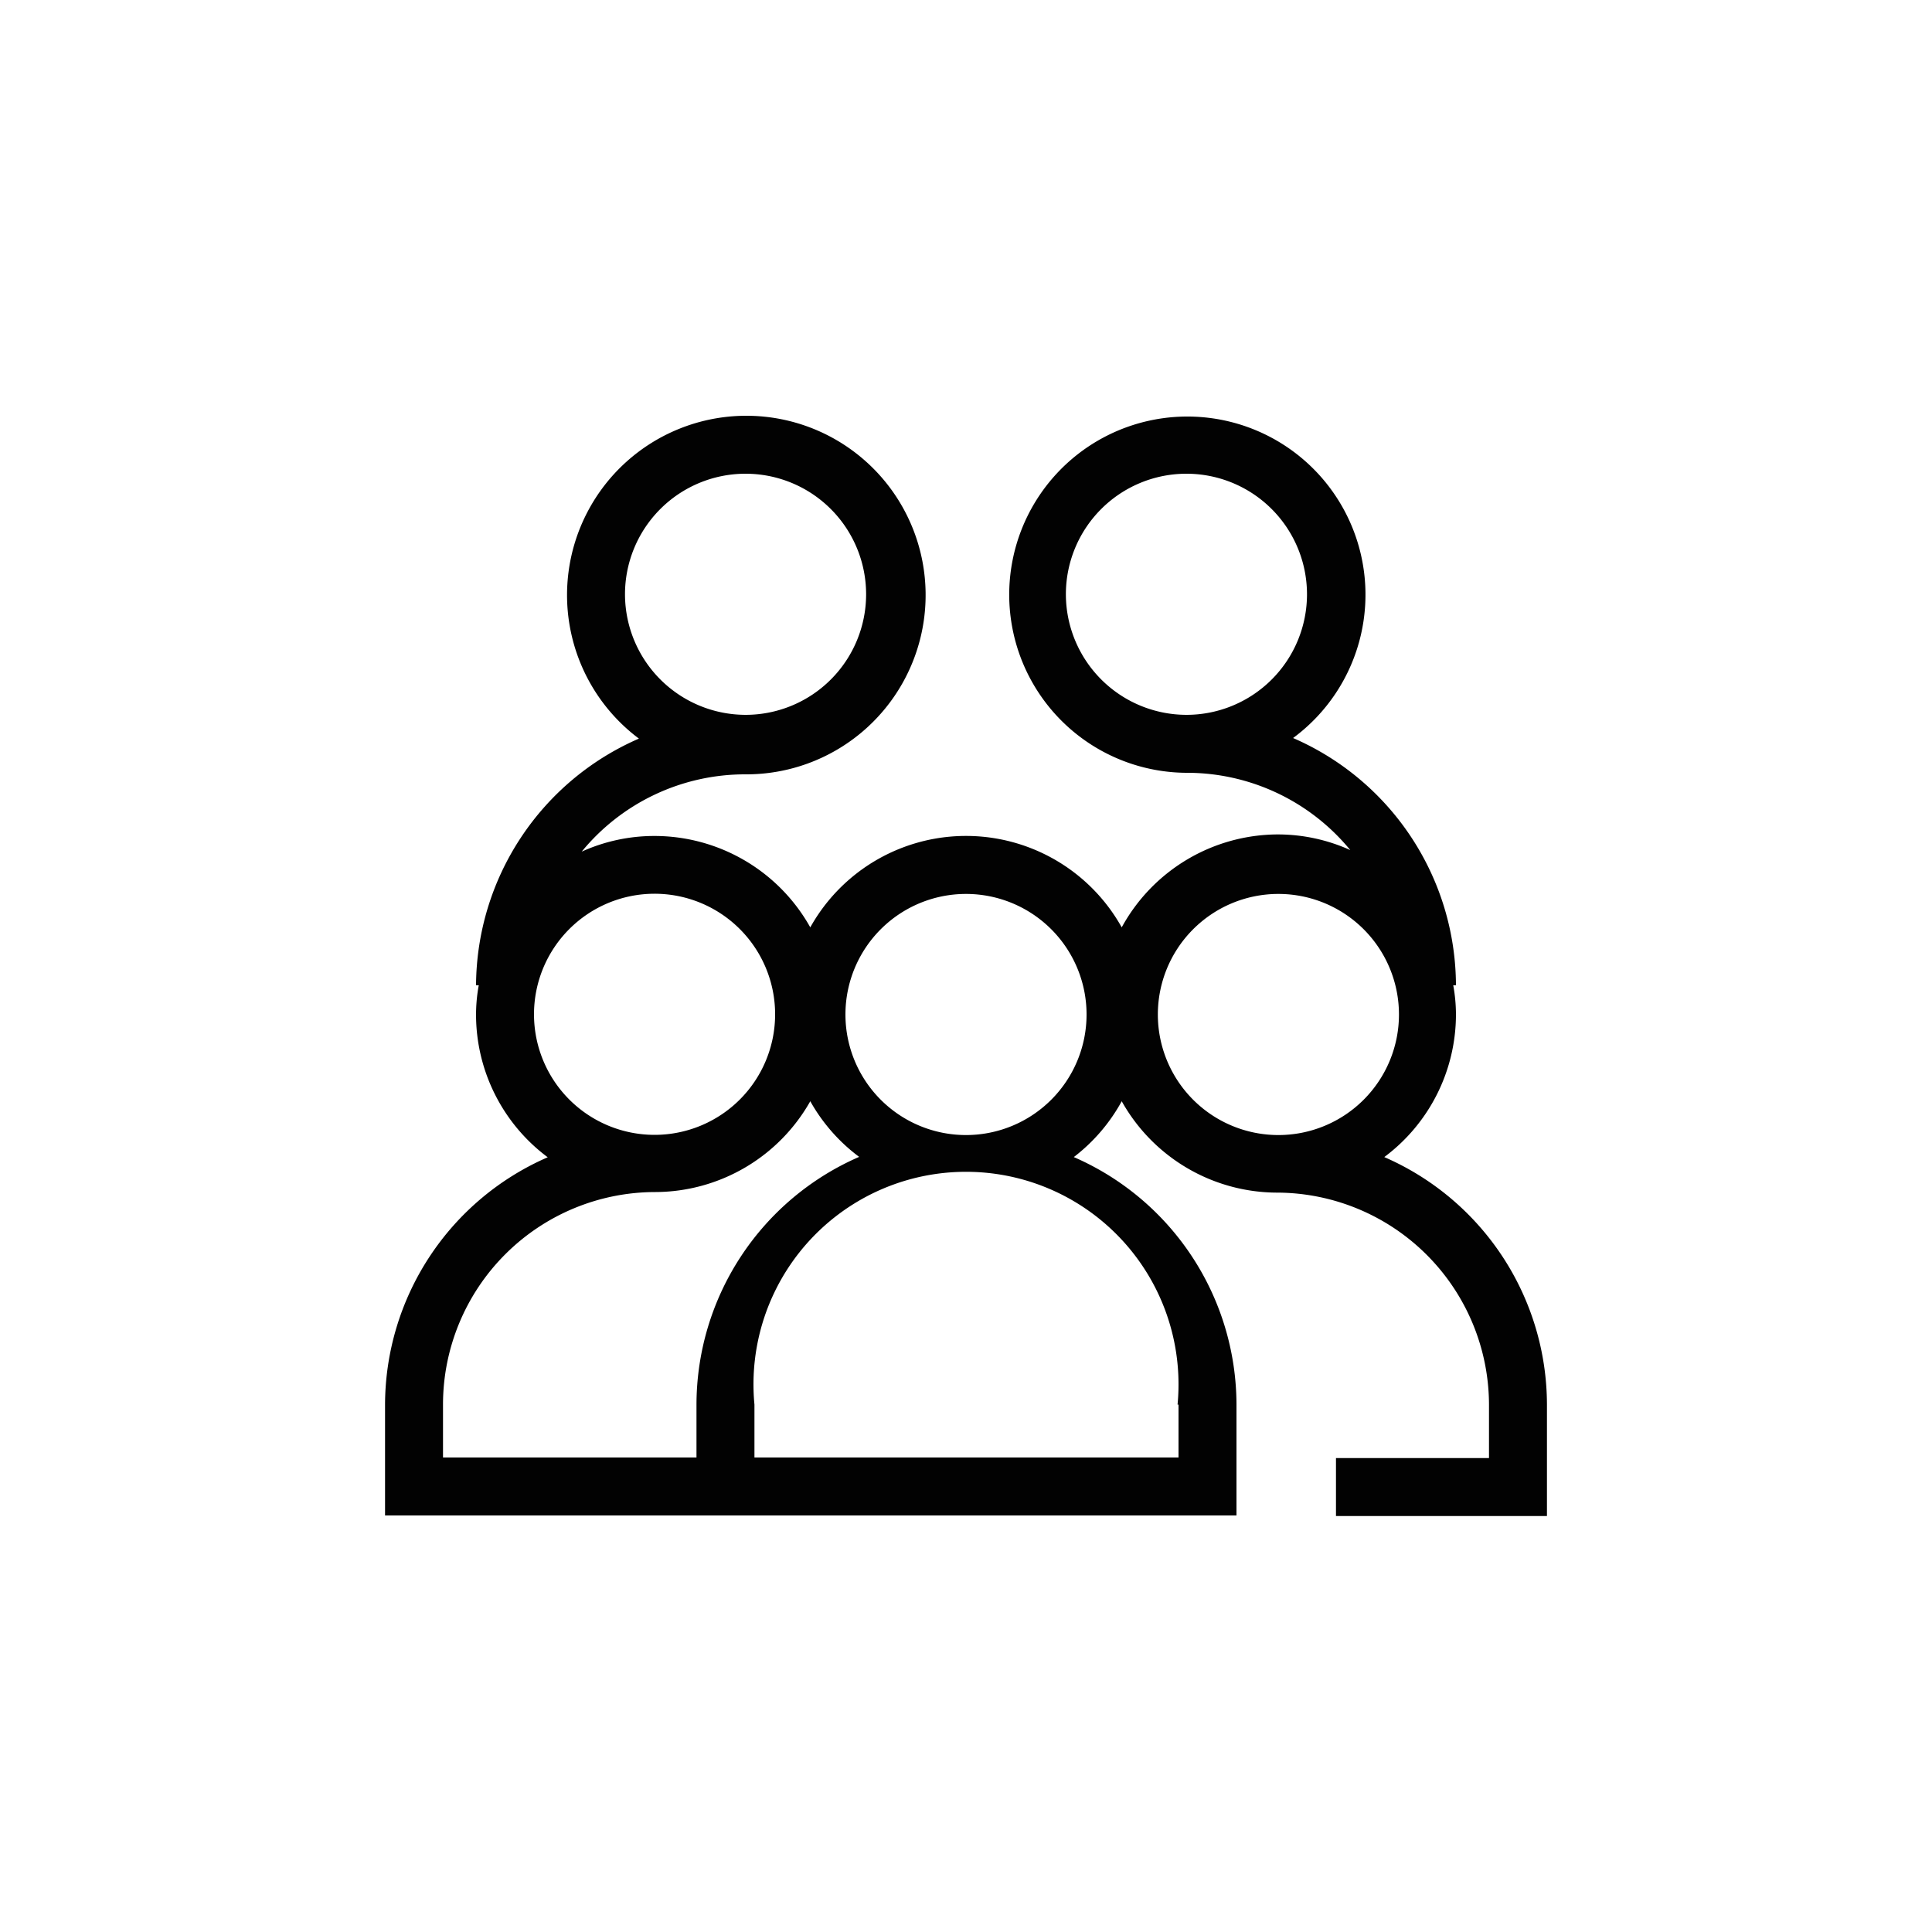 <svg id="Layer_2" data-name="Layer 2" xmlns="http://www.w3.org/2000/svg" viewBox="0 0 100 100"><defs><style>.cls-1{fill:#020202;}</style></defs><path class="cls-1" d="M39.9,78.44H64V72.7a14,14,0,0,0-8.42-12.81A9.2,9.2,0,0,0,58.06,57a9.24,9.24,0,0,0,8.06,4.73,11,11,0,0,1,10.95,11v2.74H69.15v3H80.07V72.7a14,14,0,0,0-8.42-12.81,9.21,9.21,0,0,0,3.71-7.38A8.42,8.42,0,0,0,75.22,51h.14a14,14,0,0,0-8.43-12.8A9.22,9.22,0,1,0,61.41,40a10.93,10.93,0,0,1,8.48,4,9.11,9.11,0,0,0-3.77-.81A9.24,9.24,0,0,0,58.06,48a9.23,9.23,0,0,0-16.12,0,9.24,9.24,0,0,0-8.06-4.73,9.11,9.11,0,0,0-3.77.81,10.93,10.93,0,0,1,8.48-4,9.28,9.28,0,1,0-5.52-1.85A14,14,0,0,0,24.64,51h.14a8.42,8.42,0,0,0-.14,1.52,9.21,9.21,0,0,0,3.71,7.38A14,14,0,0,0,19.93,72.7v5.74h20ZM55.17,30.8A6.24,6.24,0,1,1,61.41,37,6.25,6.25,0,0,1,55.17,30.8Zm11,15.47a6.24,6.24,0,1,1-6.24,6.24A6.24,6.24,0,0,1,66.12,46.27ZM32.35,30.8A6.24,6.24,0,1,1,38.59,37,6.25,6.25,0,0,1,32.35,30.8ZM61,72.7v2.74H39.05V72.7a11,11,0,1,1,21.9,0ZM50,46.27a6.24,6.24,0,1,1-6.24,6.24A6.24,6.24,0,0,1,50,46.27ZM27.64,52.51a6.24,6.24,0,1,1,6.24,6.23A6.24,6.24,0,0,1,27.64,52.51ZM22.93,75.44V72.7a11,11,0,0,1,11-11A9.24,9.24,0,0,0,41.94,57a9.2,9.2,0,0,0,2.53,2.88A14,14,0,0,0,36.05,72.7v2.74Z"/></svg>